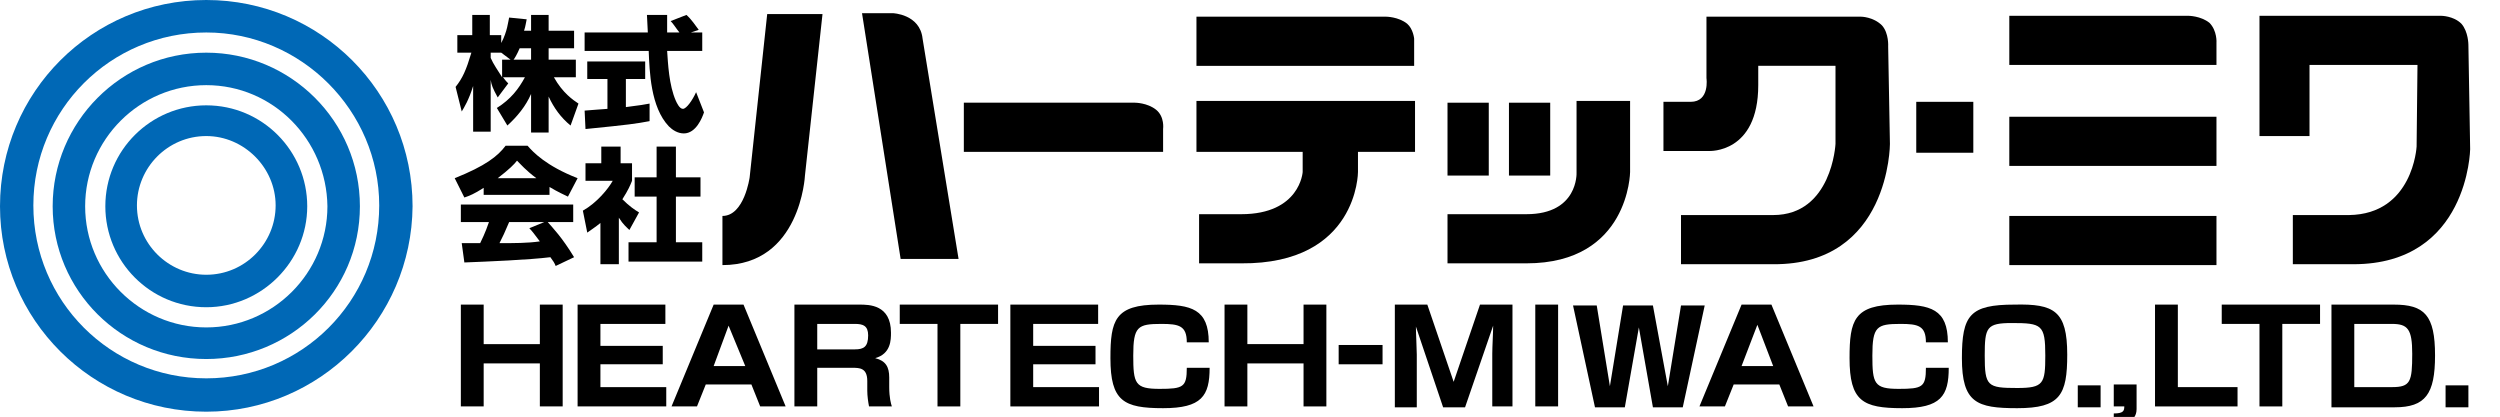<?xml version="1.0" encoding="utf-8"?>
<!-- Generator: Adobe Illustrator 25.1.0, SVG Export Plug-In . SVG Version: 6.00 Build 0)  -->
<svg version="1.0" id="レイヤー_1" xmlns="http://www.w3.org/2000/svg" xmlns:xlink="http://www.w3.org/1999/xlink" x="0px"
	 y="0px" viewBox="0 0 284.8 47.5" style="enable-background:new 0 0 284.8 47.5;" xml:space="preserve">
<style type="text/css">
	.st0{fill:#0068B6;}
</style>
<g>
	<g>
		<path class="st0" d="M23.5,46.9C10.5,46.9,0,36.4,0,23.5C0,10.5,10.5,0,23.5,0s23.5,10.5,23.5,23.5C46.9,36.4,36.4,46.9,23.5,46.9
			L23.5,46.9z M23.5,3.7c-10.9,0-19.7,8.8-19.7,19.7c0,10.9,8.8,19.7,19.7,19.7c10.9,0,19.7-8.8,19.7-19.7
			C43.2,12.6,34.3,3.7,23.5,3.7L23.5,3.7z"/>
		<path class="st0" d="M23.5,40.9C13.8,40.9,6,33.1,6,23.5S13.8,6,23.5,6c9.6,0,17.5,7.8,17.5,17.5S33.1,40.9,23.5,40.9L23.5,40.9z
			 M23.5,9.7c-7.6,0-13.8,6.2-13.8,13.8c0,7.6,6.2,13.8,13.8,13.8c7.6,0,13.8-6.2,13.8-13.8C37.2,15.9,31.1,9.7,23.5,9.7L23.5,9.7z"
			/>
		<path class="st0" d="M23.5,35c-6.4,0-11.5-5.2-11.5-11.5c0-6.4,5.2-11.5,11.5-11.5c6.4,0,11.5,5.2,11.5,11.5
			C35,29.8,29.8,35,23.5,35L23.5,35z M23.5,15.5c-4.4,0-7.9,3.6-7.9,7.9c0,4.4,3.6,7.9,7.9,7.9c4.4,0,7.9-3.6,7.9-7.9
			C31.4,19.1,27.8,15.5,23.5,15.5L23.5,15.5z"/>
	</g>
</g>
<g>
	<path d="M105.1,4.4c-0.3-2.8-3.4-2.9-3.4-2.9h-3.5l4.4,28h6.6L105.1,4.4z"/>
</g>
<path d="M87.4,1.6l-2,18.6c0,0-0.6,4.4-3.1,4.4l0,0v5.6h0c8.9,0,9.4-10.2,9.4-10.2l2-18.4H87.4z"/>
<g>
	<path d="M60.5,3.5V1.7h2v1.8h2.9v2h-2.9v1.3h3.1v2h-2.5c1,1.8,2.2,2.6,2.8,3L65,14.3c-1.1-0.9-1.9-2-2.5-3.3v4.1h-2v-4.4
		c-0.6,1.4-1.6,2.6-2.7,3.6l-1.2-2c1.6-1,2.5-2.2,3.2-3.5h-2.5c0.3,0.4,0.4,0.5,0.6,0.7l-1.2,1.6c-0.6-1.1-0.7-1.4-0.8-2v5.9h-2V9.8
		c-0.5,1.6-1,2.4-1.3,2.9l-0.7-2.8c0.8-1,1.2-1.9,1.8-3.9h-1.6v-2h1.7V1.7h2v2.3h1.3v0.9c0.7-1.3,0.8-2.5,0.9-2.9L60,2.2
		c-0.1,0.4-0.1,0.7-0.3,1.3H60.5z M58.3,6.9L57.1,6h-1.2v0.6c0.3,0.7,0.8,1.4,1.3,2.2v-2H58.3z M60.5,6.9V5.5h-1.3
		c-0.3,0.7-0.6,1.2-0.7,1.3H60.5z"/>
	<path d="M66.6,12.6c0.1,0,2.4-0.2,2.6-0.2V9h-2.3V7h6.6V9h-2.2v3.2c1.6-0.2,2.2-0.3,2.7-0.4l0,2c-1.6,0.3-2.3,0.4-7.3,0.9
		L66.6,12.6z M78.7,3.7H80v2.1h-4c0.1,1.4,0.2,3.9,1,5.7c0.1,0.2,0.4,0.9,0.8,0.9c0.4,0,1.1-1,1.5-1.9l0.9,2.3
		c-0.2,0.6-0.9,2.4-2.3,2.4c-0.7,0-1.3-0.4-1.7-0.8c-2.1-2.2-2.2-6.3-2.3-8.6h-7.3V3.7h7.2c0-0.2-0.1-1.9-0.1-2H76v2h1.4
		c-0.4-0.5-0.7-1-1-1.3l1.8-0.7c0.2,0.2,0.4,0.3,1.4,1.7L78.7,3.7z"/>
	<path d="M55.1,21.4c-1.1,0.7-1.6,0.9-2.2,1.1l-1.1-2.2c3.5-1.4,4.9-2.5,5.8-3.7h2.5c0.6,0.7,2.1,2.3,5.7,3.7l-1.1,2.1
		c-0.4-0.2-1.1-0.5-2.1-1.1v0.9h-7.5V21.4z M63.3,30.3c-0.1-0.3-0.3-0.6-0.6-1c-2.4,0.3-7.2,0.5-9.8,0.6l-0.3-2.2c0.1,0,1.9,0,2.1,0
		c0.1-0.2,0.6-1.2,1-2.4h-3.2v-2h12.8v2h-2.9c0.6,0.7,1.6,1.7,3,4L63.3,30.3z M61.1,20.3c-1.2-0.9-1.8-1.6-2.2-2
		c-0.3,0.4-0.9,1-2.2,2H61.1z M62,25.3h-4c-0.5,1.2-0.7,1.6-1.1,2.4c1.7,0,3.2,0,4.6-0.2c-0.6-0.8-0.9-1.2-1.2-1.5L62,25.3z"/>
	<path d="M70.6,30.1h-2.2v-4.7c-0.6,0.5-1.1,0.8-1.5,1.1l-0.5-2.5c1.6-0.9,2.9-2.5,3.4-3.4h-3.1v-2h1.8v-1.9h2.2v1.9H72v2
		c-0.2,0.5-0.4,1-1.1,2.1c0.8,0.8,1.4,1.2,1.9,1.5l-1.1,2c-0.3-0.3-0.7-0.6-1.2-1.4V30.1z M74.8,16.7H77v3.5h2.8v2.2H77v5.2h3v2.2
		h-8.4v-2.2h3.2v-5.2h-2.5v-2.2h2.5V16.7z"/>
</g>
<path d="M179.6,11.6l0,8.1c0,0,0.2,4.7-5.7,4.7l-9,0v5.6h9c11.7,0,11.8-10.4,11.8-10.4l0-8.1H179.6z"/>
<path d="M251.7,2.6c-1-0.8-2.4-0.8-2.4-0.8h-20.4v5.6h23.6l0-2.6C252.5,4.9,252.6,3.5,251.7,2.6z"/>
<rect x="228.9" y="13.3" width="23.6" height="5.6"/>
<rect x="228.9" y="24.6" width="23.6" height="5.6"/>
<path d="M281.2,5.1c0,0,0-1.5-0.8-2.4c-0.9-0.9-2.3-0.9-2.3-0.9l-20.7,0l0,13.7h5.7V7.4l12.3,0l-0.1,9.3c0,0-0.4,7.7-7.7,7.8l-6.4,0
	v5.6h6.9c13.1,0,13.3-13.1,13.3-13.1L281.2,5.1z"/>
<polygon points="224.8,11.6 218.3,11.6 218.3,17.4 224.8,17.4 "/>
<path d="M215.1,5.3c0,0,0.1-1.5-0.7-2.4c-1-1-2.4-1-2.4-1h-17.6v7c0,0,0.4,2.7-1.8,2.7l-3.1,0v5.6l5.2,0c0,0,5.6,0.3,5.6-7.5l0-2.2
	h8.8l0,8.9c0,0-0.4,8.1-7.1,8.1l-10.5,0v5.6h10.5c13.3,0.1,13.3-13.7,13.3-13.7L215.1,5.3z"/>
<rect x="171.9" y="11.7" width="4.7" height="8.3"/>
<rect x="164.9" y="11.7" width="4.7" height="8.3"/>
<path d="M161.2,11.5l-24.9,0v5.8h12.1l0,2.3c0,0-0.3,4.8-7,4.8l-4.8,0v5.6h4.8c13.3,0.1,13.3-10.4,13.3-10.4l0-2.3h6.5L161.2,11.5z"
	/>
<path d="M109.8,17.3h22.7l0-2.6c0,0,0.2-1.4-0.8-2.2c-1-0.8-2.4-0.8-2.4-0.8h-19.5V17.3z"/>
<path d="M136.3,7.5h24.8l0-3.1c0,0-0.1-1.1-0.8-1.7c-1-0.8-2.4-0.8-2.4-0.8h-21.6V7.5z"/>
<g>
	<path d="M55.1,34.7v4.5h6.4v-4.5h2.6v11.6h-2.6v-4.9h-6.4v4.9h-2.6V34.7H55.1z"/>
	<path d="M75.8,34.7v2.2h-7.4v2.5h7.1v2.1h-7.1v2.6h7.5v2.2H65.8V34.7H75.8z"/>
	<path d="M85.6,43.8h-5.2l-1,2.5h-2.9l4.8-11.6h3.4l4.8,11.6h-2.9L85.6,43.8z M81.3,41.7h3.6L83,37.1L81.3,41.7z"/>
	<path d="M97.9,34.7c1.1,0,3.6,0,3.6,3.2c0,0.8,0,2.4-1.8,2.9c1.2,0.3,1.6,1,1.6,2.2v1.1c0,1.2,0.2,1.9,0.3,2.2h-2.6
		c-0.1-0.5-0.2-1.2-0.2-1.8v-1.1c0-1.5-0.9-1.5-1.7-1.5h-4v4.4h-2.6V34.7H97.9z M93.1,36.9v2.9h4.3c1,0,1.5-0.3,1.5-1.6
		c0-1.1-0.6-1.3-1.5-1.3H93.1z"/>
	<path d="M109.4,36.9v9.4h-2.6v-9.4h-4.3v-2.2h11.2v2.2H109.4z"/>
	<path d="M125.1,34.7v2.2h-7.4v2.5h7.1v2.1h-7.1v2.6h7.5v2.2h-10.1V34.7H125.1z"/>
	<path d="M135.2,39c0-1.9-0.9-2.1-2.9-2.1c-2.7,0-3.2,0.3-3.2,3.6c0,3.2,0.2,3.8,3,3.8c2.7,0,3.1-0.2,3.1-2.4h2.6
		c0,3.2-0.9,4.6-5.3,4.6c-4.5,0-6-0.8-6-5.7c0-4.3,0.5-6.1,5.5-6.1c3.7,0,5.7,0.5,5.7,4.3H135.2z"/>
	<path d="M142.1,34.7v4.5h6.4v-4.5h2.6v11.6h-2.6v-4.9h-6.4v4.9h-2.6V34.7H142.1z"/>
	<path d="M157.5,39.3v2.2h-5v-2.2H157.5z"/>
	<path d="M166.9,46.4h-2.5l-3.1-9.2c0,0.8,0.1,2.5,0.1,3.2v6h-2.5V34.7h3.7l3,8.8l3-8.8h3.7v11.6H170v-6c0-0.8,0.1-2.4,0.1-3.2
		L166.9,46.4z"/>
	<path d="M177.5,34.7v11.6h-2.6V34.7H177.5z"/>
	<path d="M186.7,37.3l-1.6,9.1h-3.4l-2.5-11.6h2.7l1.5,9.2l1.5-9.2h3.4L190,44l1.5-9.2h2.7l-2.5,11.6h-3.4L186.7,37.3z"/>
	<path d="M202.7,43.8h-5.2l-1,2.5h-2.9l4.8-11.6h3.4l4.8,11.6h-2.9L202.7,43.8z M198.4,41.7h3.6l-1.8-4.7L198.4,41.7z"/>
	<path d="M219.4,39c0-1.9-0.9-2.1-2.9-2.1c-2.7,0-3.2,0.3-3.2,3.6c0,3.2,0.2,3.8,3,3.8c2.7,0,3.1-0.2,3.1-2.4h2.6
		c0,3.2-0.9,4.6-5.3,4.6c-4.5,0-6-0.8-6-5.7c0-4.3,0.5-6.1,5.5-6.1c3.7,0,5.7,0.5,5.7,4.3H219.4z"/>
	<path d="M235.5,40.4c0,4.6-0.8,6.1-5.7,6.1c-4.6,0-6.3-0.6-6.3-5.7c0-4.9,0.9-6.1,6-6.1C234,34.6,235.5,35.4,235.5,40.4z
		 M229.2,36.8c-2.9,0-3.1,0.5-3.1,3.7c0,3.5,0.3,3.7,3.7,3.7c3,0,3.2-0.5,3.2-3.7C233,37,232.6,36.8,229.2,36.8z"/>
	<path d="M239.3,43.9v2.5h-2.6v-2.5H239.3z"/>
	<path d="M243.4,43.9v2.7c0,1.7-1.9,1.7-2.6,1.7v-1.2c1.1,0,1.2-0.3,1.2-0.8h-1.2v-2.5H243.4z"/>
	<path d="M248.1,34.7v9.4h6.8v2.2h-9.4V34.7H248.1z"/>
	<path d="M260,36.9v9.4h-2.6v-9.4h-4.3v-2.2h11.2v2.2H260z"/>
	<path d="M272.7,34.7c3.5,0,4.7,1.2,4.7,5.8c0,4.4-1.1,5.9-4.6,5.9h-7.2V34.7H272.7z M268.2,36.9v7.2h4.3c2.1,0,2.3-0.6,2.3-3.8
		c0-2.8-0.5-3.4-2.3-3.4H268.2z"/>
	<path d="M281.2,43.9v2.5h-2.6v-2.5H281.2z"/>
</g>
</svg>

